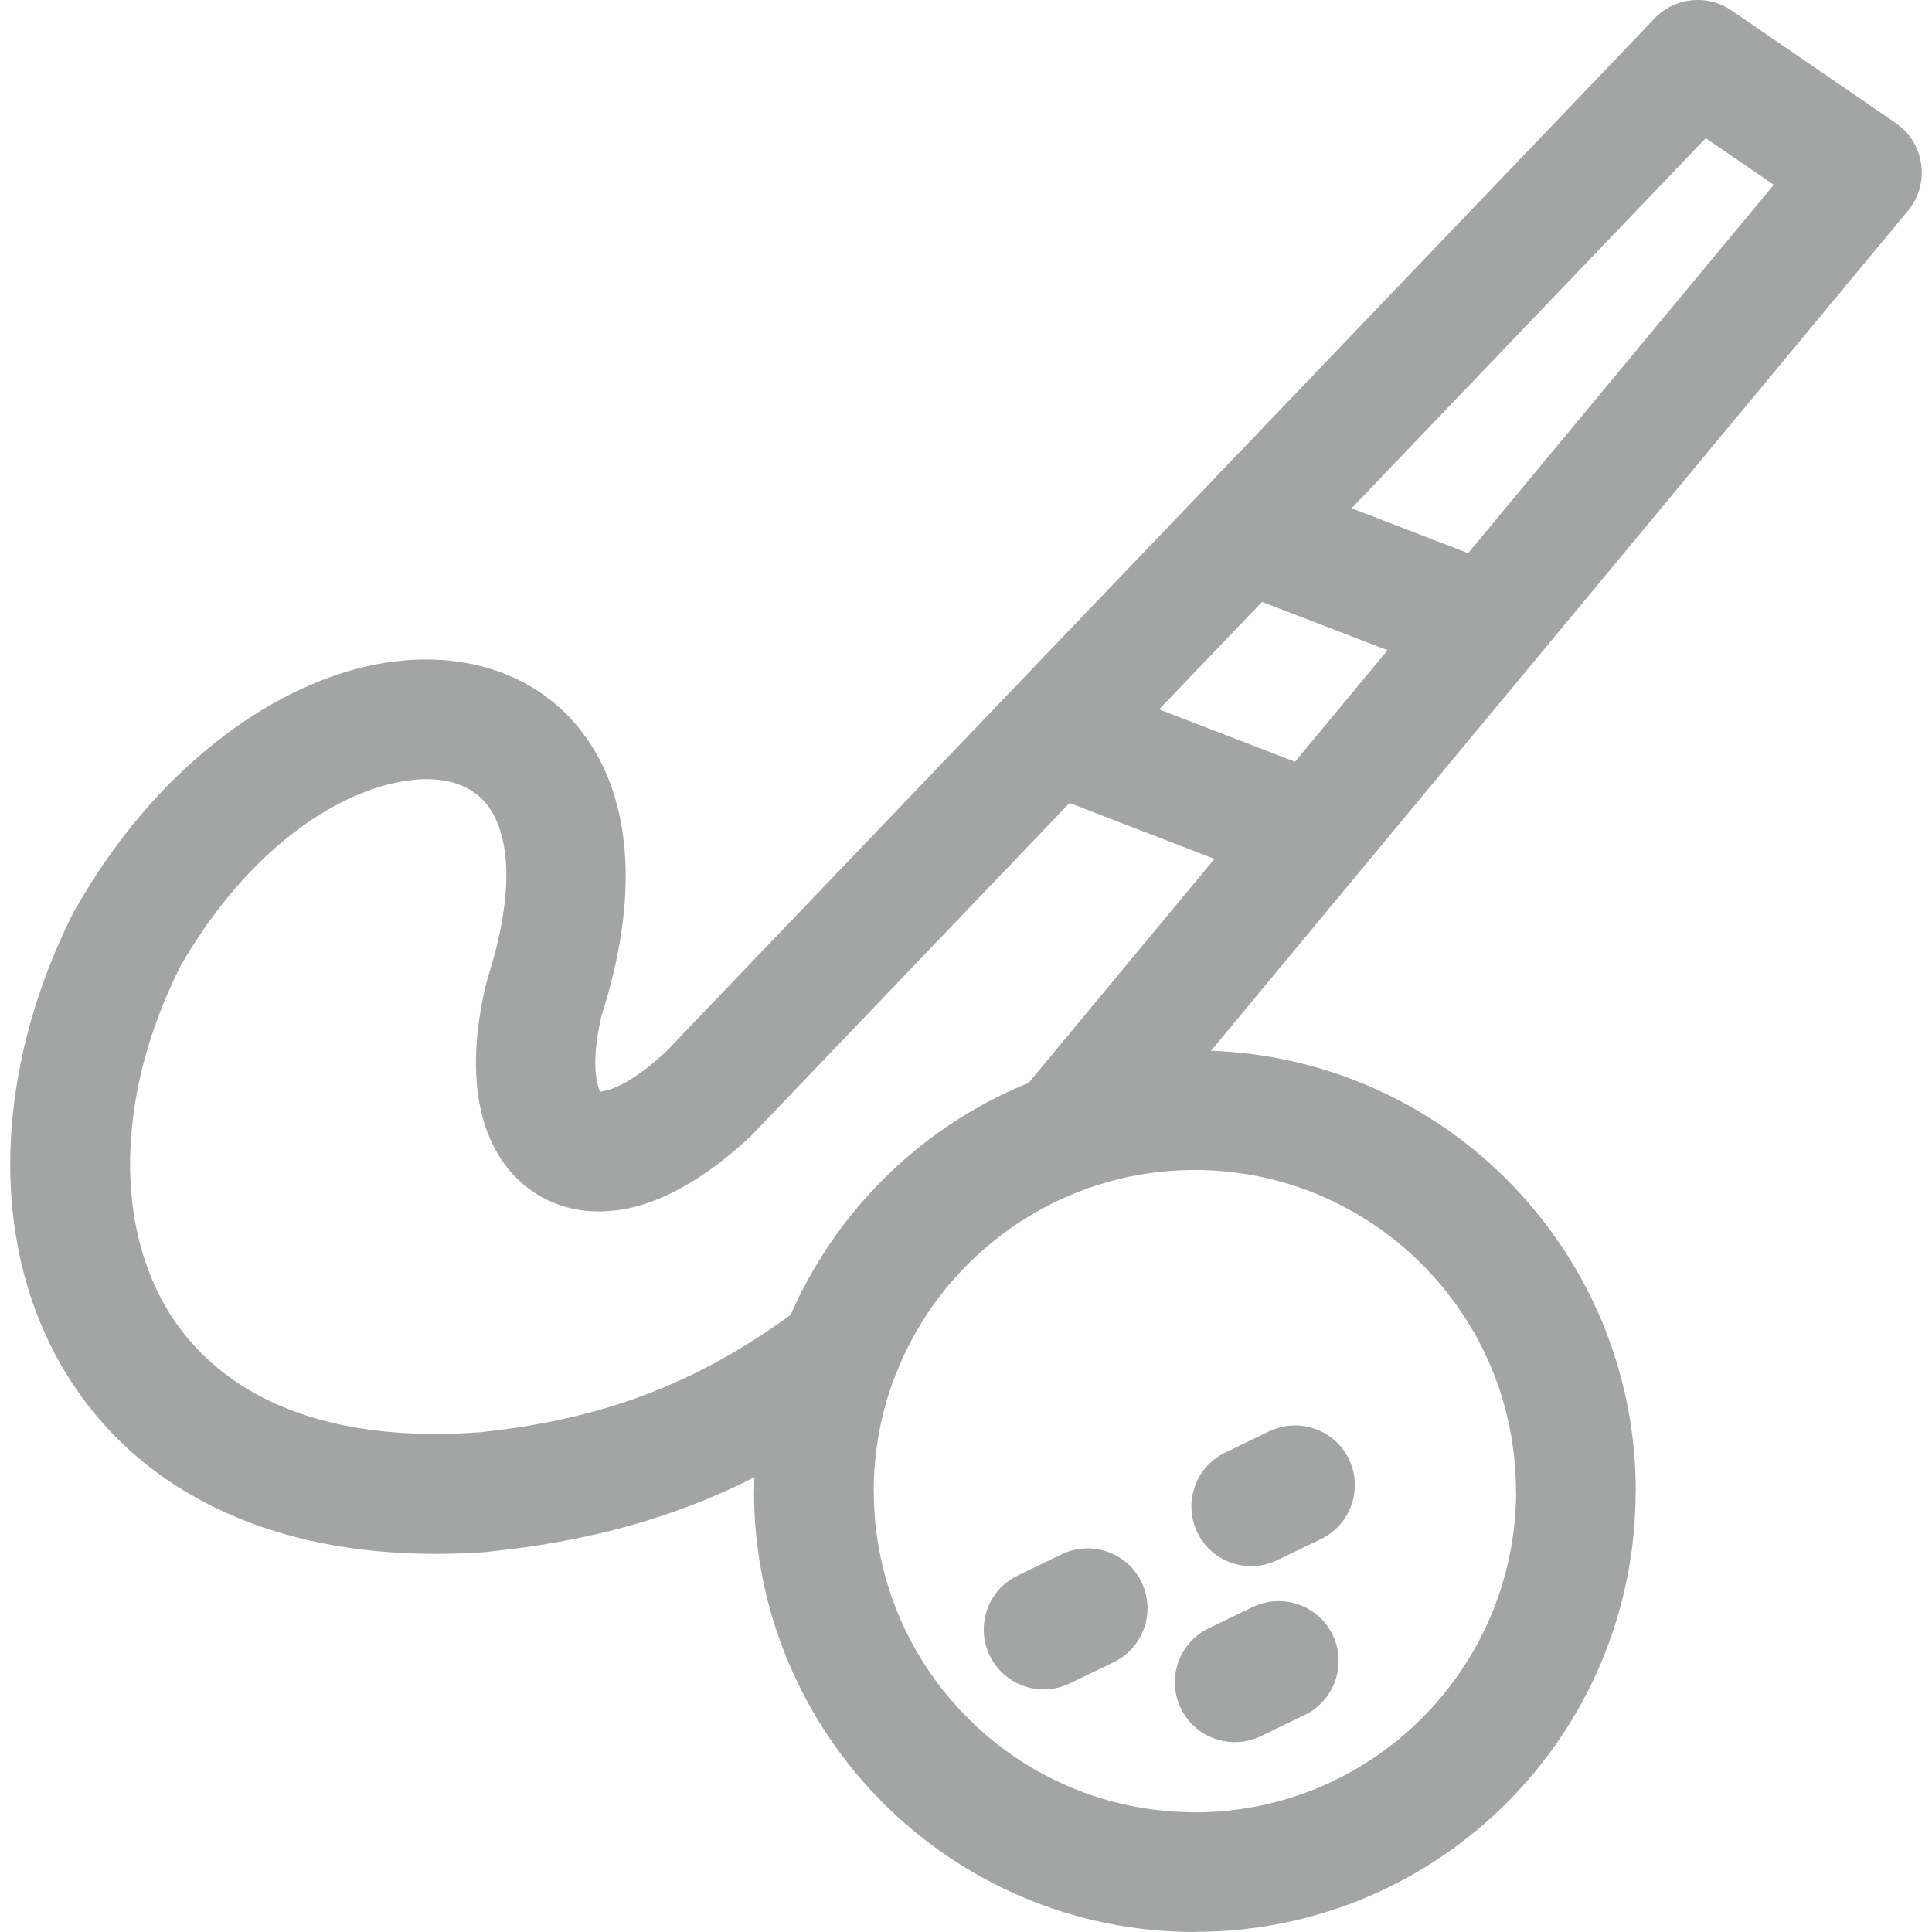 <svg viewBox="0 0 60 60" fill="none" xmlns="http://www.w3.org/2000/svg">
<g clip-path="url(#clip0_227_167)">
<path d="M39.152 53.92C38.228 54.365 37.113 53.975 36.669 53.049C36.225 52.124 36.615 51.01 37.54 50.567L38.905 49.908C39.83 49.463 40.943 49.853 41.388 50.777C41.832 51.703 41.442 52.816 40.518 53.26L39.152 53.92ZM52.974 4.29L41.975 15.784L45.594 17.179L55.086 5.739L52.974 4.29ZM39.193 18.692L35.997 22.031L40.219 23.657L43.092 20.194L39.193 18.692ZM33.215 24.938L23.348 35.25C23.303 35.299 23.253 35.345 23.203 35.387C21.816 36.662 20.495 37.361 19.345 37.559C19.284 37.571 19.222 37.577 19.161 37.583C18.248 37.706 17.421 37.538 16.713 37.112C15.967 36.661 15.417 35.961 15.096 35.049C14.691 33.899 14.66 32.351 15.1 30.539L15.137 30.416L15.132 30.414C15.942 27.89 15.866 26.155 15.247 25.163C14.994 24.761 14.624 24.483 14.177 24.335C13.652 24.16 12.996 24.154 12.269 24.311C10.078 24.788 7.516 26.68 5.606 30.003C4.44 32.312 3.916 34.713 4.065 36.886C4.165 38.313 4.557 39.636 5.247 40.754C5.928 41.85 6.913 42.774 8.209 43.428C9.871 44.267 12.062 44.679 14.809 44.487L14.889 44.482C16.814 44.283 18.535 43.897 20.151 43.273C21.662 42.691 23.101 41.893 24.552 40.837C24.762 40.355 25.001 39.886 25.265 39.434L25.307 39.363L25.325 39.333L25.392 39.22L25.41 39.192L25.567 38.94L25.583 38.914L25.656 38.803L25.674 38.777L25.702 38.733L25.749 38.664L25.764 38.641L25.794 38.596L25.84 38.528L25.856 38.505L25.889 38.461L25.936 38.393L25.95 38.372L25.984 38.326L26.032 38.26L26.047 38.239L26.081 38.192L26.13 38.127L26.143 38.107L26.18 38.061L26.229 37.996L26.243 37.977L26.279 37.929L26.331 37.865L26.343 37.848C26.68 37.419 27.043 37.011 27.425 36.627C27.541 36.512 27.659 36.401 27.777 36.289L27.78 36.287C28.984 35.165 30.395 34.259 31.947 33.628L37.716 26.673L33.215 24.938ZM20.677 32.667L51.303 0.659C51.91 -0.061 52.979 -0.218 53.773 0.323L58.87 3.818V3.819L59.01 3.925C59.801 4.58 59.909 5.754 59.254 6.545L37.61 32.632C41.194 32.76 44.425 34.264 46.789 36.626C49.266 39.103 50.8 42.526 50.8 46.307L50.796 46.314C50.796 50.096 49.264 53.519 46.791 55.992C44.319 58.465 40.893 59.995 37.108 59.995L37.109 60C33.326 60 29.901 58.468 27.426 55.993C24.951 53.518 23.418 50.093 23.417 46.317L23.422 46.25L23.427 45.88C22.793 46.199 22.149 46.486 21.494 46.739C19.558 47.485 17.521 47.944 15.257 48.179C15.196 48.188 15.134 48.197 15.068 48.202C11.615 48.441 8.771 47.878 6.529 46.746C4.596 45.772 3.116 44.377 2.086 42.71C1.065 41.062 0.491 39.16 0.352 37.146C0.156 34.316 0.815 31.24 2.288 28.324L2.289 28.325L2.336 28.242C4.812 23.881 8.356 21.354 11.474 20.675C12.851 20.376 14.183 20.423 15.355 20.811C16.61 21.226 17.663 22.024 18.398 23.201C19.566 25.07 19.855 27.875 18.681 31.543C18.444 32.563 18.433 33.331 18.602 33.812C18.62 33.861 18.623 33.892 18.627 33.909L18.706 33.894C19.195 33.808 19.861 33.419 20.677 32.667ZM28.582 41.141C28.282 41.634 28.029 42.154 27.814 42.698L27.811 42.697C27.374 43.818 27.134 45.037 27.133 46.311H27.136C27.138 49.062 28.255 51.555 30.059 53.36C31.862 55.163 34.356 56.28 37.103 56.281L37.162 56.284C39.887 56.269 42.362 55.157 44.158 53.361C45.962 51.555 47.081 49.06 47.085 46.312L47.08 46.313C47.08 43.559 45.962 41.065 44.158 39.262C42.351 37.453 39.855 36.336 37.104 36.335C34.358 36.335 31.867 37.453 30.06 39.259C29.901 39.418 29.746 39.582 29.598 39.751L29.57 39.785L29.555 39.801L29.513 39.851L29.492 39.876L29.469 39.9L29.415 39.967L29.386 40.002L29.344 40.054L29.34 40.06L29.22 40.21L29.191 40.249L29.182 40.263L29.142 40.315L29.118 40.344L29.102 40.368L29.062 40.422L29.048 40.441L29.024 40.476L28.985 40.53L28.977 40.539L28.947 40.584L28.908 40.636L28.87 40.692L28.841 40.736L28.834 40.747L28.796 40.802L28.774 40.836L28.76 40.857L28.725 40.913L28.619 41.081L28.584 41.139L28.582 41.141ZM33.218 52.282C32.293 52.727 31.18 52.337 30.735 51.41C30.291 50.487 30.68 49.373 31.606 48.929L32.971 48.27C33.897 47.825 35.009 48.215 35.453 49.139C35.898 50.065 35.509 51.178 34.585 51.622L33.218 52.282ZM39.666 48.452C38.744 48.899 37.632 48.514 37.186 47.593C36.739 46.672 37.124 45.56 38.046 45.113L39.41 44.454C40.332 44.007 41.444 44.392 41.891 45.314C42.337 46.234 41.952 47.346 41.03 47.794L39.666 48.452Z" fill="#A3A4A4"/>
</g>
<defs>
<clipPath id="clip0_227_167">
<rect width="60" height="60" fill="white"/>
</clipPath>
</defs>
</svg>

